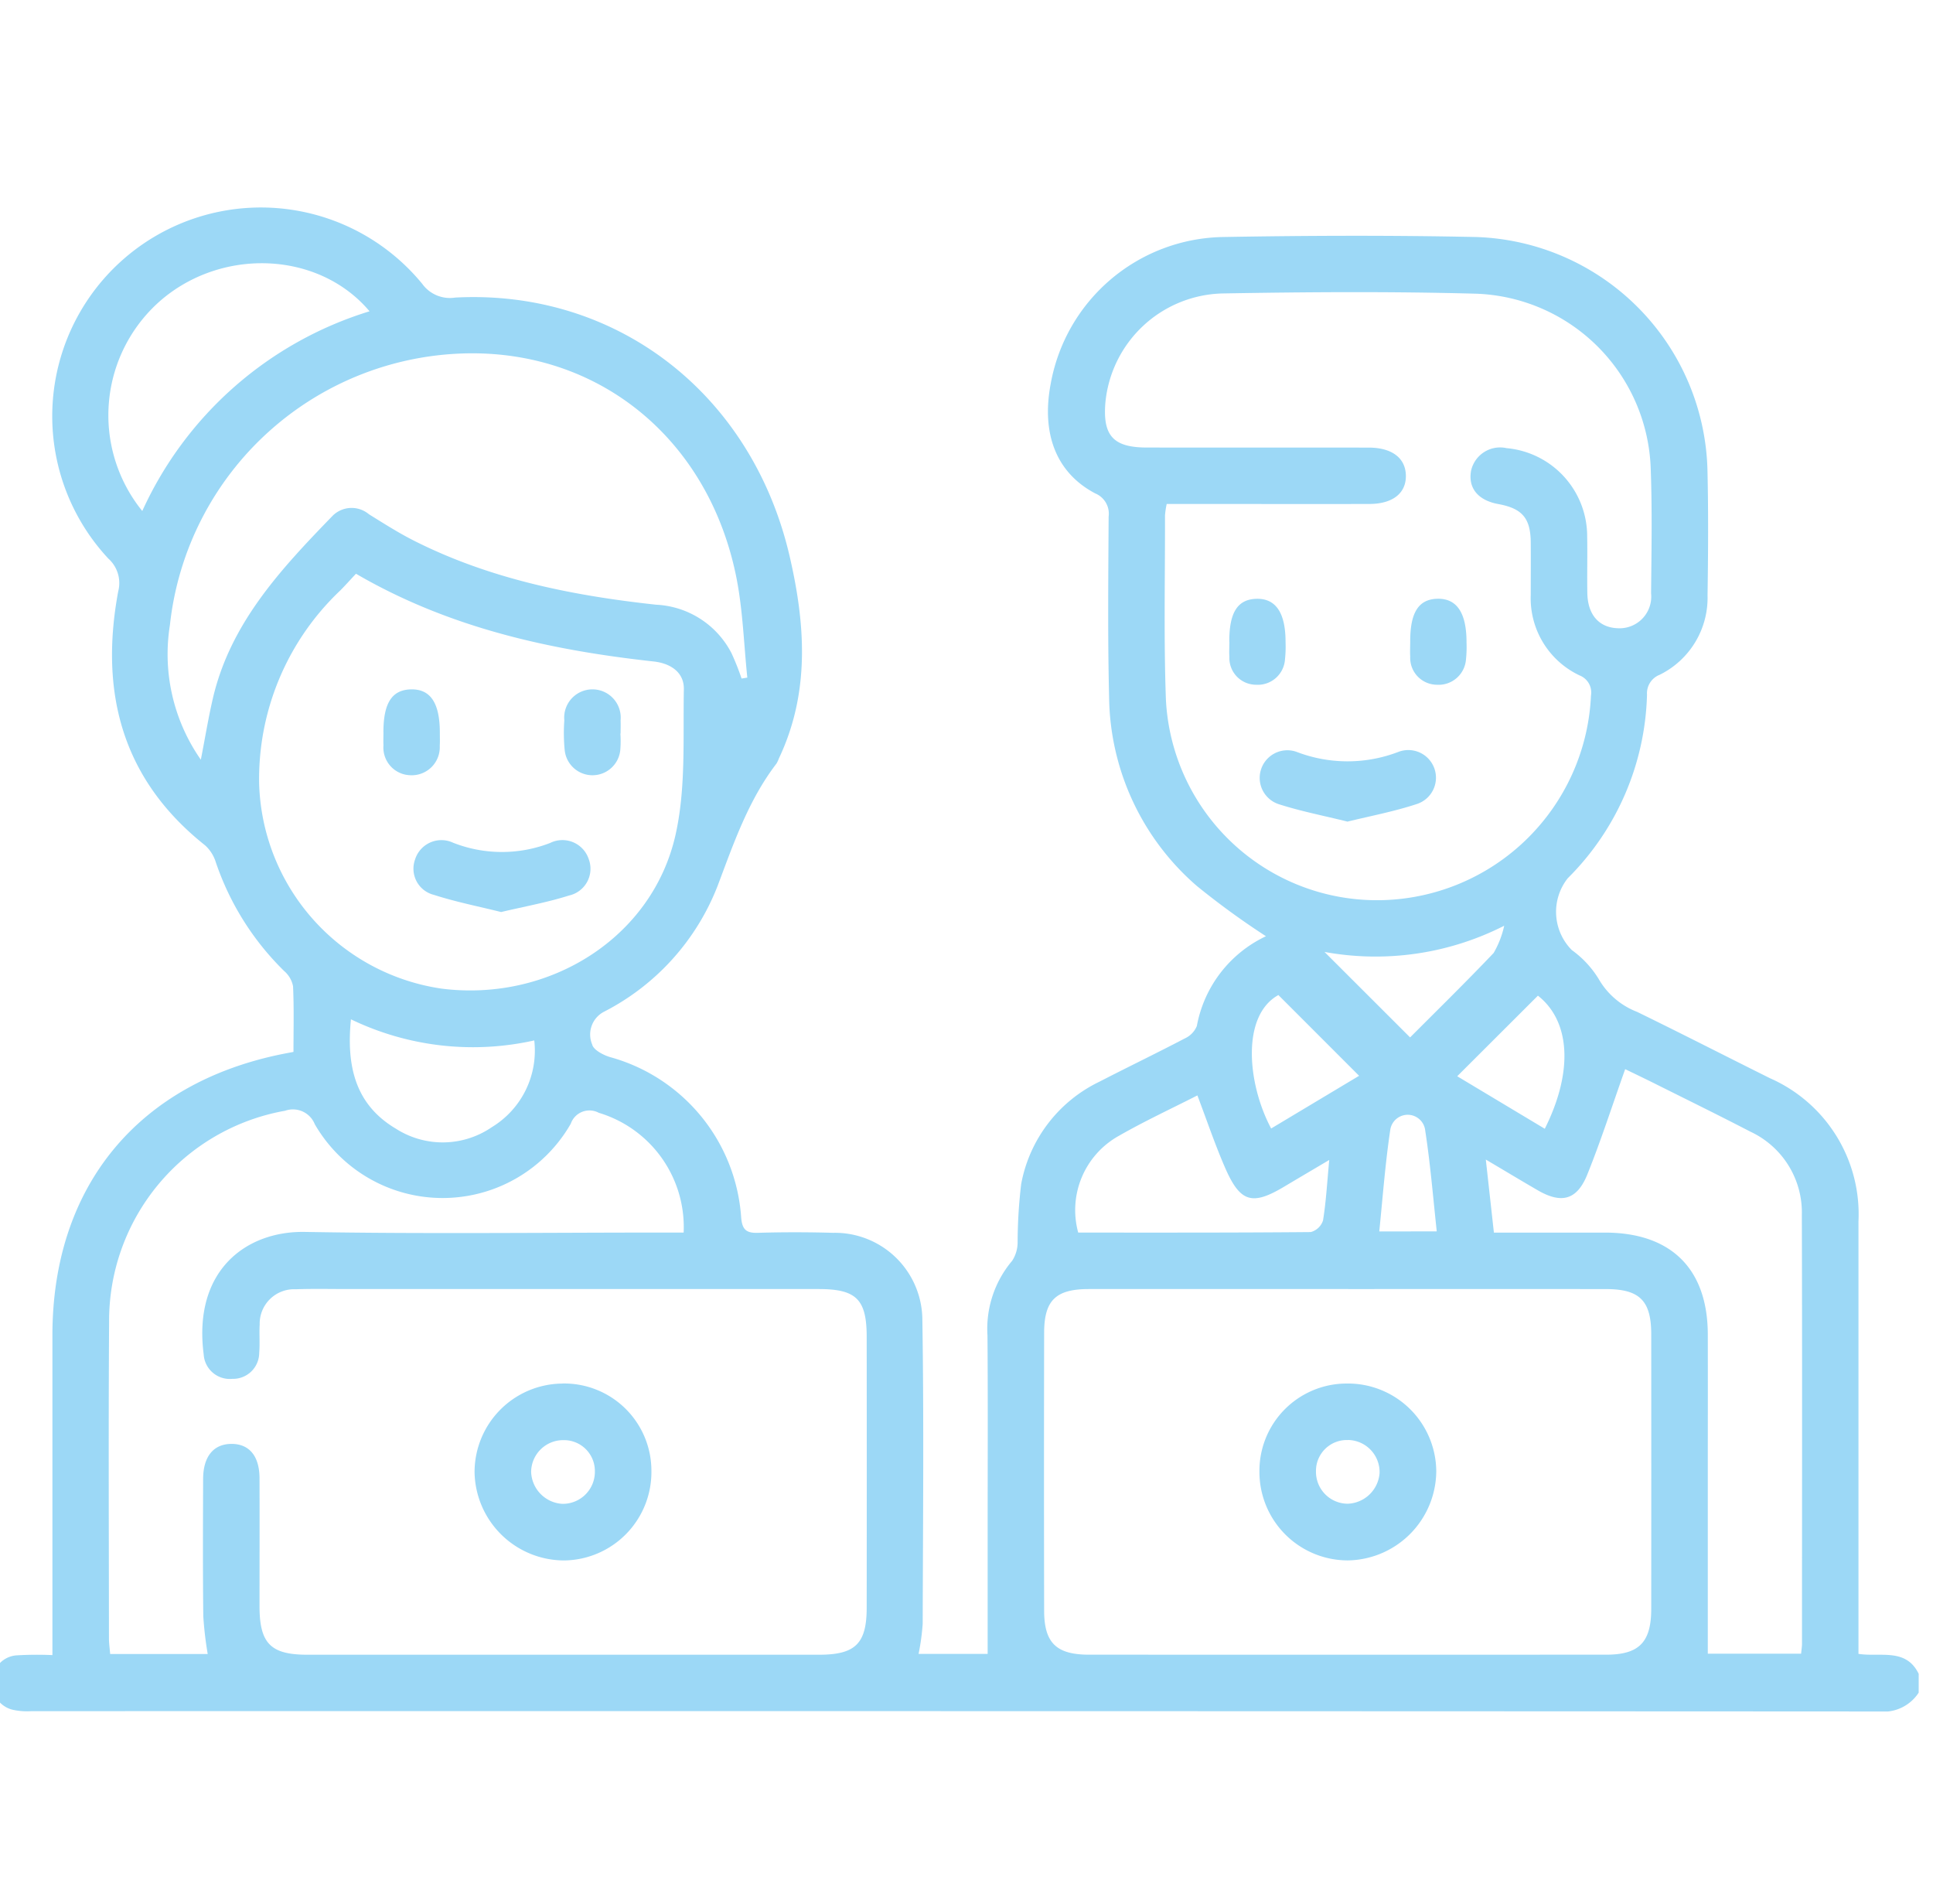 <svg xmlns="http://www.w3.org/2000/svg" xmlns:xlink="http://www.w3.org/1999/xlink" width="131" height="129" viewBox="0 0 131 129"><defs><clipPath id="a"><rect width="131" height="129" transform="translate(635 3331)" fill="#fff" stroke="#707070" stroke-width="1" opacity="0.843"/></clipPath><clipPath id="b"><rect width="130.536" height="101.964" fill="#9cd8f6"/></clipPath></defs><g transform="translate(-635 -3331)" clip-path="url(#a)"><g transform="translate(634.494 3345)"><g clip-path="url(#b)"><path d="M130.535,100.69a2.846,2.846,0,0,1-2.7,1.274q-62.6-.033-125.2-.021a4.524,4.524,0,0,1-1.14-.069A1.794,1.794,0,0,1,0,99.933a1.754,1.754,0,0,1,1.675-1.774,23.3,23.3,0,0,1,2.383-.015V96.75q0-10.135,0-20.271c0-10.052,5.766-17.091,15.615-19.067.2-.041.408-.078.722-.138,0-1.493.04-2.975-.029-4.451a1.827,1.827,0,0,0-.606-1.033,18.731,18.731,0,0,1-4.631-7.374,2.547,2.547,0,0,0-.722-1.137c-5.647-4.483-7.16-10.385-5.889-17.21a2.228,2.228,0,0,0-.675-2.227A14.141,14.141,0,1,1,29.119,5.23a2.313,2.313,0,0,0,2.241.932c10.93-.575,20.1,6.515,22.657,17.516,1.073,4.626,1.395,9.244-.727,13.715a1.863,1.863,0,0,1-.162.345c-1.9,2.48-2.889,5.367-3.978,8.257a16.164,16.164,0,0,1-7.681,8.542,1.736,1.736,0,0,0-.831,2.232c.078.368.77.732,1.249.867a12.126,12.126,0,0,1,8.846,10.825c.062.827.32,1.1,1.139,1.071,1.7-.051,3.4-.047,5.1,0a5.927,5.927,0,0,1,6.042,5.834c.109,6.882.042,13.768.023,20.652a15.422,15.422,0,0,1-.279,2.046h4.681V90.01c0-4.5.023-9.009-.011-13.514A7.138,7.138,0,0,1,69.1,71.427a2.3,2.3,0,0,0,.371-1.275,33.766,33.766,0,0,1,.242-3.933,9.641,9.641,0,0,1,5.306-6.929c1.923-.992,3.874-1.931,5.791-2.934a1.586,1.586,0,0,0,.807-.84,8.407,8.407,0,0,1,4.684-6.08,53.9,53.9,0,0,1-4.677-3.4,17.166,17.166,0,0,1-5.953-12.788c-.1-4.077-.055-8.159-.033-12.238a1.488,1.488,0,0,0-.905-1.577C72.093,18.045,71.068,15.4,71.713,12a12.082,12.082,0,0,1,11.636-9.94c5.735-.1,11.476-.122,17.21,0A16.21,16.21,0,0,1,116.22,17.8c.068,2.846.049,5.695.007,8.542a5.813,5.813,0,0,1-3.249,5.381,1.348,1.348,0,0,0-.854,1.346,18.2,18.2,0,0,1-5.374,12.441,3.674,3.674,0,0,0,.28,4.865,6.752,6.752,0,0,1,1.807,1.937,5.126,5.126,0,0,0,2.618,2.25c3.013,1.47,6,3,9,4.493a10.063,10.063,0,0,1,6,9.7q0,13.9,0,27.793v1.512c1.462.233,3.224-.424,4.084,1.359ZM14.583,98.071a24.282,24.282,0,0,1-.3-2.563c-.035-3.1-.022-6.2-.011-9.307.006-1.506.7-2.354,1.9-2.367,1.216-.013,1.916.812,1.922,2.321.011,2.89,0,5.78,0,8.669,0,2.53.752,3.295,3.245,3.295q17.339,0,34.678,0c2.452,0,3.222-.749,3.225-3.175q.011-9.179,0-18.359c0-2.546-.7-3.242-3.255-3.243q-15.937,0-31.873,0c-1.19,0-2.381-.027-3.569.014a2.335,2.335,0,0,0-2.44,2.393c-.038.635.022,1.278-.032,1.911a1.771,1.771,0,0,1-1.825,1.766,1.772,1.772,0,0,1-1.938-1.655c-.734-5.684,2.874-8.368,6.852-8.3,8.072.143,16.148.043,24.223.043h1.452A8.086,8.086,0,0,0,41.087,61.4a1.34,1.34,0,0,0-1.9.741,10.007,10.007,0,0,1-17.349.03,1.594,1.594,0,0,0-2.009-.911A14.452,14.452,0,0,0,7.9,75.585C7.852,82.724,7.885,89.864,7.89,97c0,.361.054.722.082,1.068ZM79.571,20.158a6.02,6.02,0,0,0-.113.762c.009,4.162-.089,8.328.062,12.485a14.32,14.32,0,0,0,14.427,13.59,14.521,14.521,0,0,0,14.38-13.861,1.244,1.244,0,0,0-.777-1.372,5.781,5.781,0,0,1-3.305-5.458c0-1.189.009-2.378,0-3.568-.018-1.634-.583-2.287-2.2-2.583-1.366-.25-2.047-1.074-1.848-2.239a2.014,2.014,0,0,1,2.408-1.549,6,6,0,0,1,5.464,6c.025,1.274-.012,2.549.011,3.823.027,1.477.8,2.344,2.085,2.38A2.145,2.145,0,0,0,112.4,26.2c.027-2.8.079-5.609-.023-8.408A12.274,12.274,0,0,0,100.536,5.9c-5.73-.156-11.468-.117-17.2-.016a8.172,8.172,0,0,0-7.918,7.4c-.185,2.238.54,3.036,2.8,3.039,5.012.007,10.024,0,15.035.005,1.587,0,2.509.705,2.53,1.894s-.883,1.921-2.473,1.925c-3.865.009-7.73,0-11.6,0H79.571M91.89,73.342q-8.794,0-17.588,0c-2.237,0-3.029.759-3.034,2.946q-.02,9.431,0,18.862c.005,2.173.835,2.966,3.044,2.966q17.524.005,35.047,0c2.227,0,3.05-.84,3.052-3.1q.007-9.3,0-18.607c0-2.278-.783-3.063-3.063-3.065q-8.73-.01-17.46,0M24.63,24.875c-.416.445-.726.791-1.052,1.122a17.593,17.593,0,0,0-5.51,13.11,14.463,14.463,0,0,0,12.4,13.884c7.294.905,14.255-3.466,15.819-10.425.713-3.172.5-6.566.564-9.862.021-1.149-.895-1.758-2.047-1.885-7.05-.772-13.886-2.282-20.172-5.944M14.116,37.481c.292-1.5.509-2.828.811-4.138,1.185-5.124,4.625-8.789,8.125-12.4a1.823,1.823,0,0,1,2.455-.1c1.008.625,2.013,1.267,3.07,1.8,5.155,2.6,10.714,3.712,16.392,4.33a6.07,6.07,0,0,1,5.11,3.282,17.173,17.173,0,0,1,.684,1.72l.389-.062c-.233-2.245-.3-4.523-.73-6.727C48.61,15.99,41.448,9.945,32.515,9.939A20.635,20.635,0,0,0,12.021,28.354a12.484,12.484,0,0,0,2.1,9.127m87.636,32.036c2.615,0,5.073,0,7.531,0,4.478.007,6.95,2.463,6.956,6.909q.006,3.822,0,7.643V98.047h6.325c.024-.27.059-.474.059-.678,0-9.681.019-19.362-.011-29.043a6.038,6.038,0,0,0-3.485-5.647c-2.145-1.113-4.315-2.176-6.477-3.257-.734-.367-1.476-.719-2.01-.979C109.757,60.93,109,63.3,108.07,65.6c-.7,1.72-1.752,1.977-3.354,1.047C103.6,66,102.5,65.336,101.2,64.568l.548,4.949m-91.6-48.893A24.961,24.961,0,0,1,25.55,7.092c-3.369-4-9.787-4.347-14-.865a10.305,10.305,0,0,0-1.4,14.4m80.44,43.968c-1.18.7-2.122,1.252-3.059,1.812-2.165,1.293-2.975,1.067-4-1.285-.689-1.582-1.241-3.224-1.877-4.9-1.767.9-3.581,1.741-5.308,2.731a5.757,5.757,0,0,0-2.769,6.563c5.231,0,10.494.013,15.757-.035a1.194,1.194,0,0,0,.833-.785c.205-1.251.274-2.524.422-4.1m-53.879-8.1a19.017,19.017,0,0,1-12.421-1.431c-.309,3.129.266,5.764,3.045,7.41a5.883,5.883,0,0,0,6.5-.1,6.064,6.064,0,0,0,2.879-5.881m68.018-3.031-5.469,5.46,5.935,3.558c1.96-3.912,1.714-7.308-.466-9.018M86.652,62.463l5.961-3.571-5.47-5.471c-2.532,1.4-2.1,6.03-.49,9.042m9.42-6.175c1.854-1.859,3.79-3.755,5.657-5.717a6.38,6.38,0,0,0,.716-1.846A19.236,19.236,0,0,1,90.269,50.5l5.8,5.792m1.806,13.144c-.255-2.381-.439-4.618-.781-6.831a1.194,1.194,0,0,0-2.367-.063c-.338,2.253-.509,4.53-.747,6.895Z" transform="translate(0 0)" fill="#9cd8f6"/><path d="M101.85,234.082A5.913,5.913,0,0,1,107.882,240a5.988,5.988,0,0,1-5.912,6.071,6.085,6.085,0,0,1-6.072-5.951,6,6,0,0,1,5.951-6.034m2.2,6.02a2.093,2.093,0,0,0-2.127-2.187,2.173,2.173,0,0,0-2.191,2.159,2.25,2.25,0,0,0,2.1,2.157,2.172,2.172,0,0,0,2.22-2.129" transform="translate(-63.23 -154.34)" fill="#9cd8f6"/><path d="M257.958,112.9c-1.6-.4-3.172-.7-4.688-1.191a1.873,1.873,0,1,1,1.217-3.543,9.617,9.617,0,0,0,6.941,0,1.874,1.874,0,1,1,1.226,3.541c-1.512.5-3.091.8-4.7,1.192" transform="translate(-166.129 -71.229)" fill="#9cd8f6"/><path d="M246.025,80.917c-.01-1.979.558-2.876,1.833-2.912,1.319-.037,1.983.947,1.98,2.94a8.091,8.091,0,0,1-.037,1.14,1.847,1.847,0,0,1-1.97,1.742,1.812,1.812,0,0,1-1.8-1.895c-.024-.337,0-.677,0-1.015" transform="translate(-162.209 -51.431)" fill="#9cd8f6"/><path d="M282.02,80.9c-.007-1.974.569-2.872,1.85-2.9q1.969-.04,1.966,2.956A8.05,8.05,0,0,1,285.8,82.1a1.861,1.861,0,0,1-1.989,1.726,1.821,1.821,0,0,1-1.791-1.908c-.021-.337,0-.677,0-1.016" transform="translate(-185.943 -51.43)" fill="#9cd8f6"/><path d="M257.993,234.085a5.989,5.989,0,0,1,6.028,5.955,6.086,6.086,0,0,1-5.995,6.03,5.994,5.994,0,0,1-5.989-5.994,5.915,5.915,0,0,1,5.955-5.99m.077,3.83a2.091,2.091,0,0,0-2.2,2.114,2.162,2.162,0,0,0,2.142,2.2,2.247,2.247,0,0,0,2.169-2.083,2.176,2.176,0,0,0-2.112-2.236" transform="translate(-166.179 -154.342)" fill="#9cd8f6"/><path d="M89.677,130.913c-1.538-.384-3.071-.684-4.548-1.161a1.827,1.827,0,0,1-1.285-2.393,1.871,1.871,0,0,1,2.586-1.139,9.036,9.036,0,0,0,6.568.014,1.877,1.877,0,0,1,2.613,1.081,1.858,1.858,0,0,1-1.333,2.48c-1.479.469-3.02.744-4.6,1.118" transform="translate(-55.211 -83.117)" fill="#9cd8f6"/><path d="M77.755,98.925c0-1.972.573-2.871,1.856-2.906,1.329-.036,1.969.918,1.968,2.936,0,.3.012.594-.006.889a1.9,1.9,0,0,1-1.992,1.992,1.876,1.876,0,0,1-1.823-2.022c-.014-.3,0-.592,0-.889" transform="translate(-51.265 -63.309)" fill="#9cd8f6"/><path d="M117.49,99a7.411,7.411,0,0,1-.009,1.141,1.893,1.893,0,0,1-3.764,0,11.827,11.827,0,0,1-.027-2.029,1.916,1.916,0,1,1,3.814,0c.012.3,0,.593,0,.889h-.015" transform="translate(-74.94 -63.302)" fill="#9cd8f6"/></g></g></g></svg>